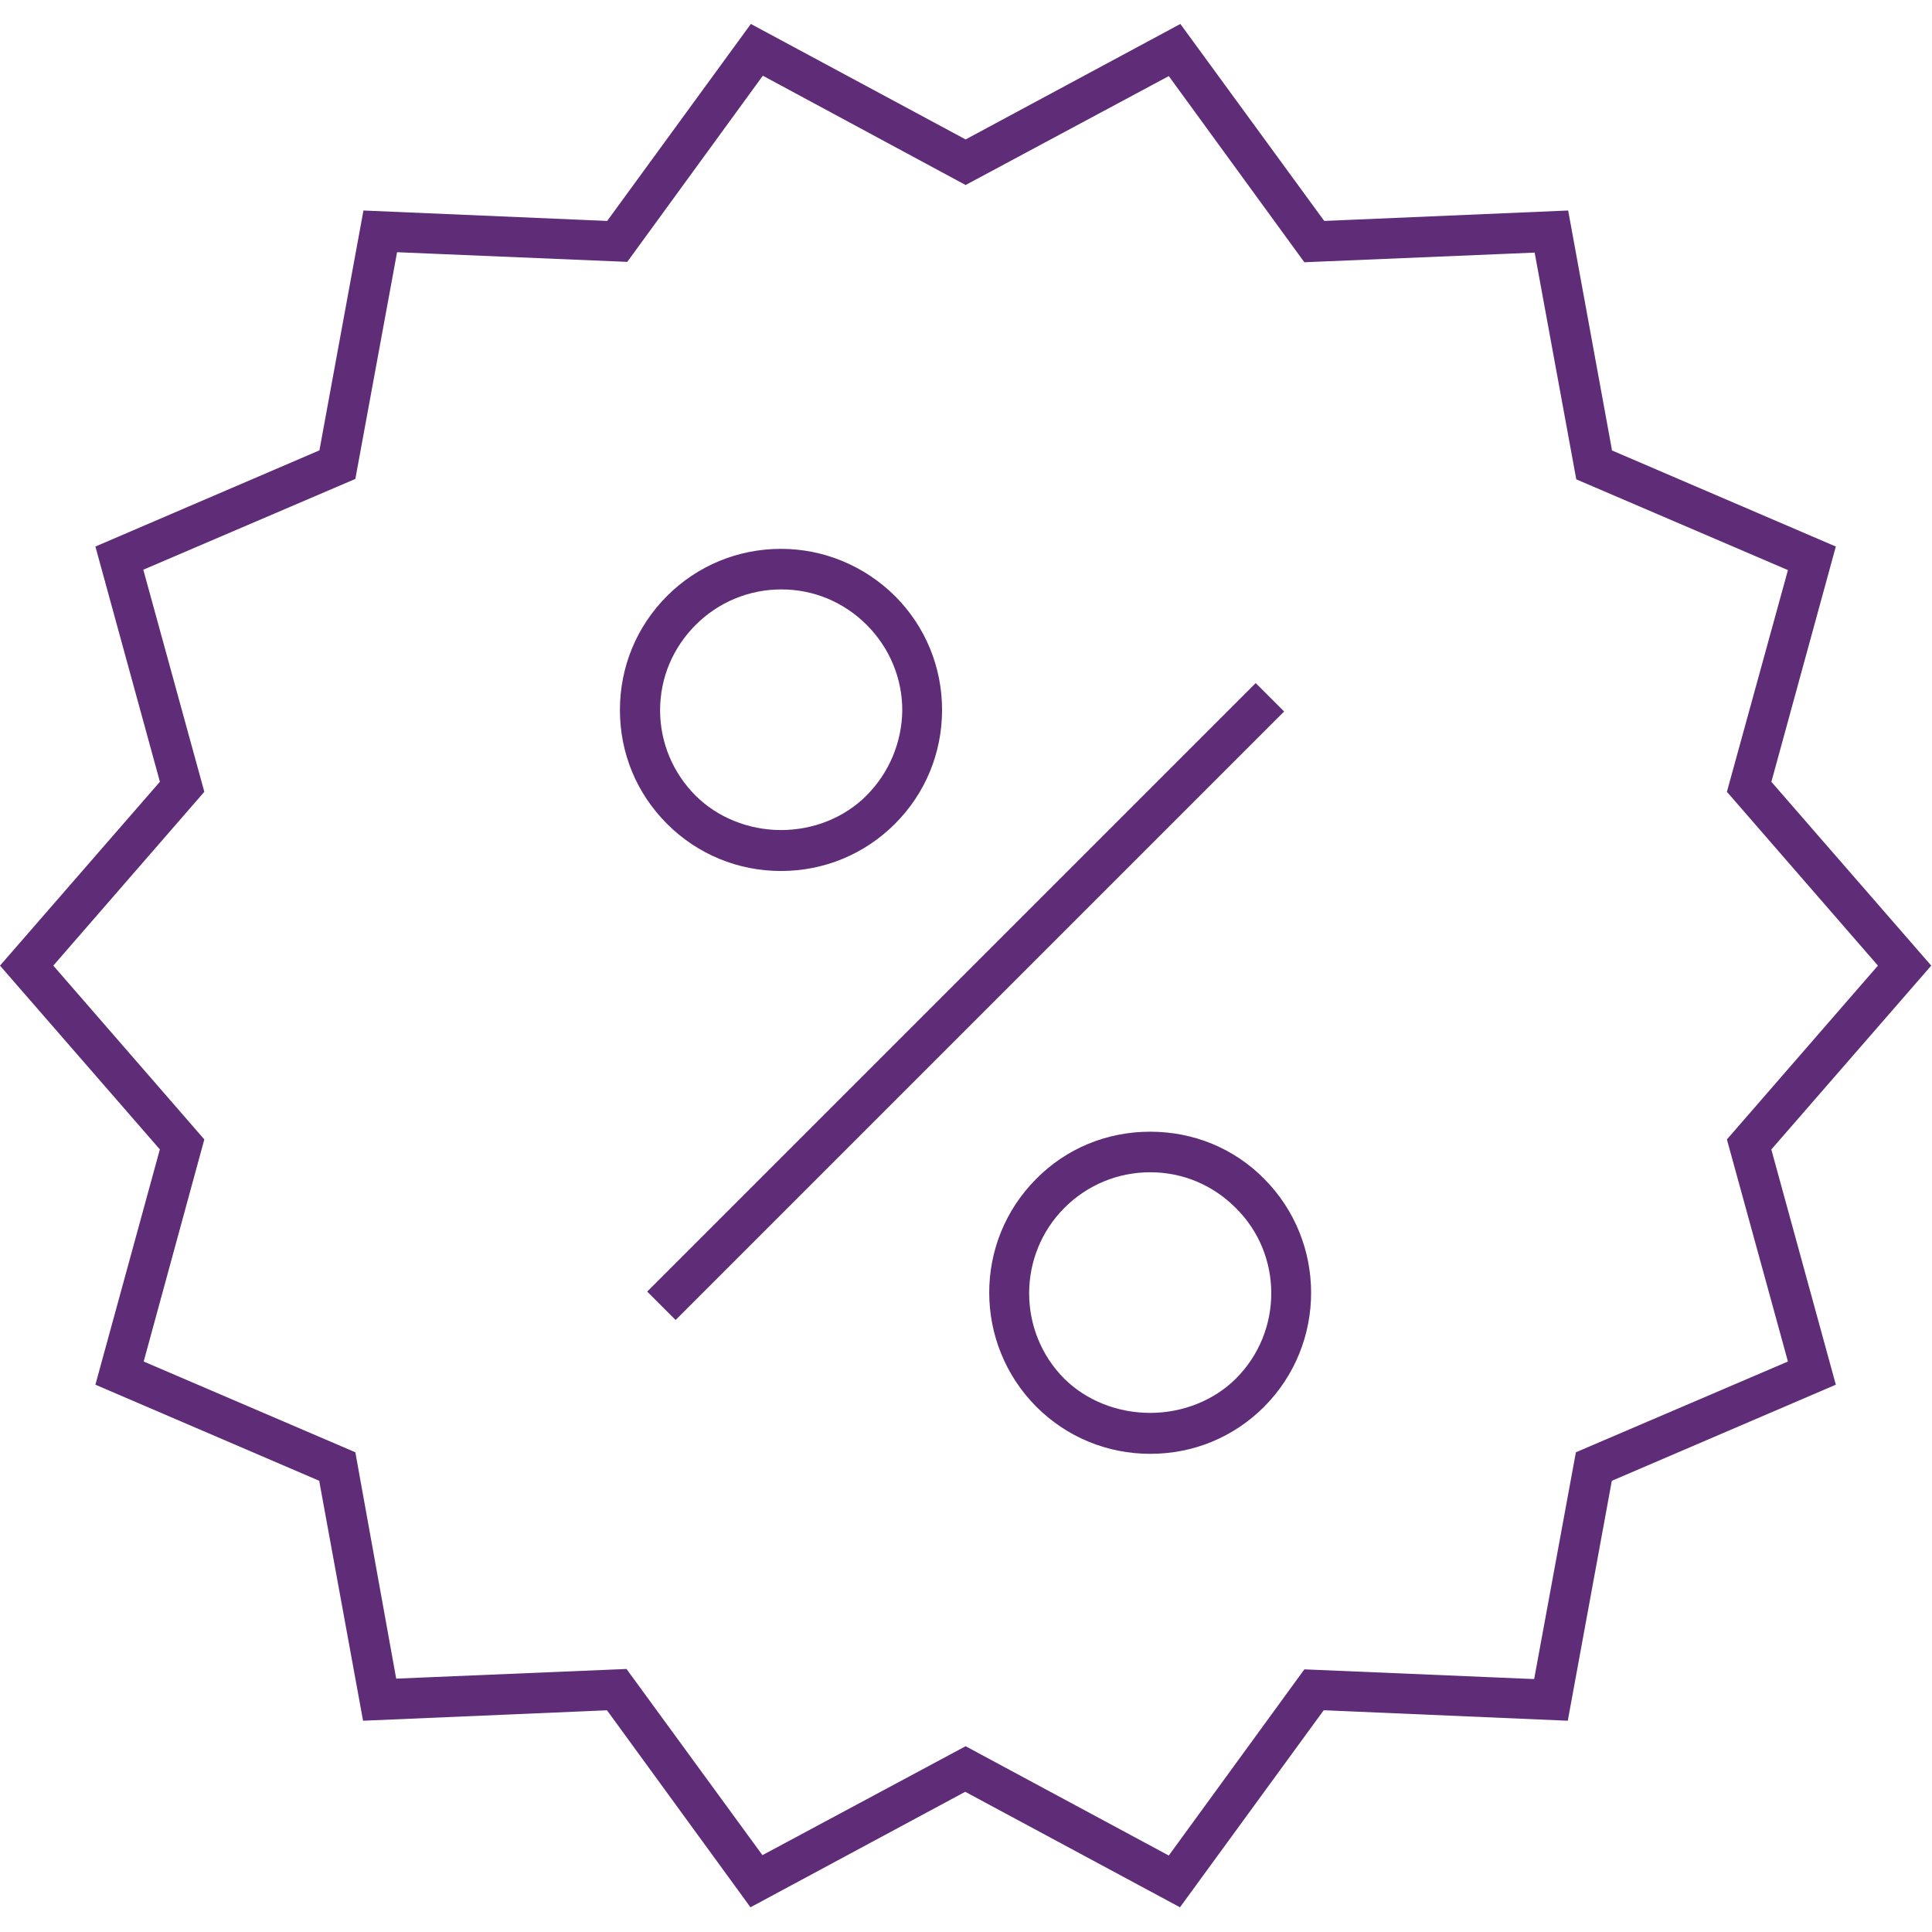 <?xml version="1.0" encoding="UTF-8" standalone="no"?><!DOCTYPE svg PUBLIC "-//W3C//DTD SVG 1.1//EN" "http://www.w3.org/Graphics/SVG/1.1/DTD/svg11.dtd"><svg width="100%" height="100%" viewBox="0 0 8684 8684" version="1.1" xmlns="http://www.w3.org/2000/svg" xmlns:xlink="http://www.w3.org/1999/xlink" xml:space="preserve" xmlns:serif="http://www.serif.com/" style="fill-rule:evenodd;clip-rule:evenodd;stroke-linejoin:round;stroke-miterlimit:2;"><g><path d="M5644.12,3070.39l-2735.1,2735.1l127.671,127.671l2735.1,-2735.11l-127.671,-127.67Z" style="fill:#5f2c77;"/><path d="M3510.42,2467.01c-192.709,-0 -375,74.654 -512.154,211.808c-137.151,137.15 -211.805,319.441 -211.805,512.15c0,194.446 74.655,375 211.805,512.154c137.154,137.154 319.445,211.804 512.154,211.804c192.708,0 375,-74.65 512.154,-211.804c137.15,-137.154 211.804,-319.446 211.804,-512.154c0,-192.709 -74.654,-375 -211.804,-512.15c-137.154,-135.417 -319.446,-211.809 -512.154,-211.809Zm383.679,1109.38c-98.958,98.958 -237.846,154.516 -383.679,154.516c-145.834,0 -286.459,-57.292 -383.679,-154.517c-102.434,-102.429 -159.725,-239.583 -159.725,-383.679c-0,-145.833 57.291,-281.25 159.725,-383.679c102.429,-102.433 239.583,-159.725 385.416,-159.725c145.834,0 281.25,57.292 383.679,159.725c102.43,102.429 159.721,239.583 159.721,383.679c-1.733,144.096 -59.025,281.25 -161.458,383.679Z" style="fill:#5f2c77;fill-rule:nonzero;"/><g><path d="M5170.12,5086.79c-194.442,-0 -376.733,74.654 -512.15,211.808c-282.988,282.983 -281.25,741.317 0,1024.3c137.15,137.154 319.442,211.804 512.15,211.804c194.446,0 375,-74.65 512.154,-211.804c281.25,-282.987 281.25,-741.321 0,-1024.3c-135.417,-137.154 -317.708,-211.808 -512.154,-211.808Zm385.417,1109.38c-97.221,97.225 -237.846,154.516 -385.417,154.516c-147.567,0 -286.458,-55.558 -385.417,-152.779c-211.804,-211.804 -211.804,-557.291 0,-769.096c102.434,-102.433 239.584,-159.725 385.417,-159.725c145.833,0 281.25,57.292 383.683,159.725c213.542,210.067 213.542,555.555 1.734,767.359Z" style="fill:#5f2c77;fill-rule:nonzero;"/></g><path d="M5956.58,7687.5l1090.28,46.875l197.917,-1078.12l3.471,-1.737l1003.48,-430.555l-289.933,-1057.29l718.75,-826.388l-718.75,-826.391l1.737,-5.209l288.196,-1052.08l-1006.95,-432.292l0,-5.208l-196.179,-1072.92l-1095.49,46.875l-3.47,-3.471l-644.1,-881.946l-965.275,519.1l-965.28,-519.1l-645.833,885.417l-1095.49,-46.875l-197.917,1078.12l-1006.94,432.292l289.929,1057.29l-718.75,826.391l718.75,826.388l-1.737,5.208l-288.192,1052.08l1006.94,432.292l-0,5.208l196.183,1072.92l1095.48,-46.875l3.475,3.471l642.358,881.946l965.279,-519.096l965.279,519.096l645.834,-885.417l6.941,0Zm-703.125,652.779l-913.191,-491.321l-913.196,489.584l-5.209,-6.946l-605.904,-829.858l-1034.72,43.4l-1.737,-6.942l-182.292,-1010.42l-951.387,-407.987l272.571,-998.263l-678.821,-781.25l678.821,-781.25l-274.309,-998.266l953.125,-407.984l187.5,-1019.1l1034.72,43.404l609.375,-836.804l911.459,491.317l913.191,-489.583l609.375,836.808l1034.72,-43.404l1.734,6.946l185.766,1012.15l951.388,407.987l-274.304,996.529l678.816,781.25l-678.816,781.25l274.304,998.263l-953.125,407.987l-187.5,1019.1l-6.946,0l-1026.04,-43.404l-609.375,836.808Z" style="fill:#5f2c77;fill-rule:nonzero;"/></g></svg>